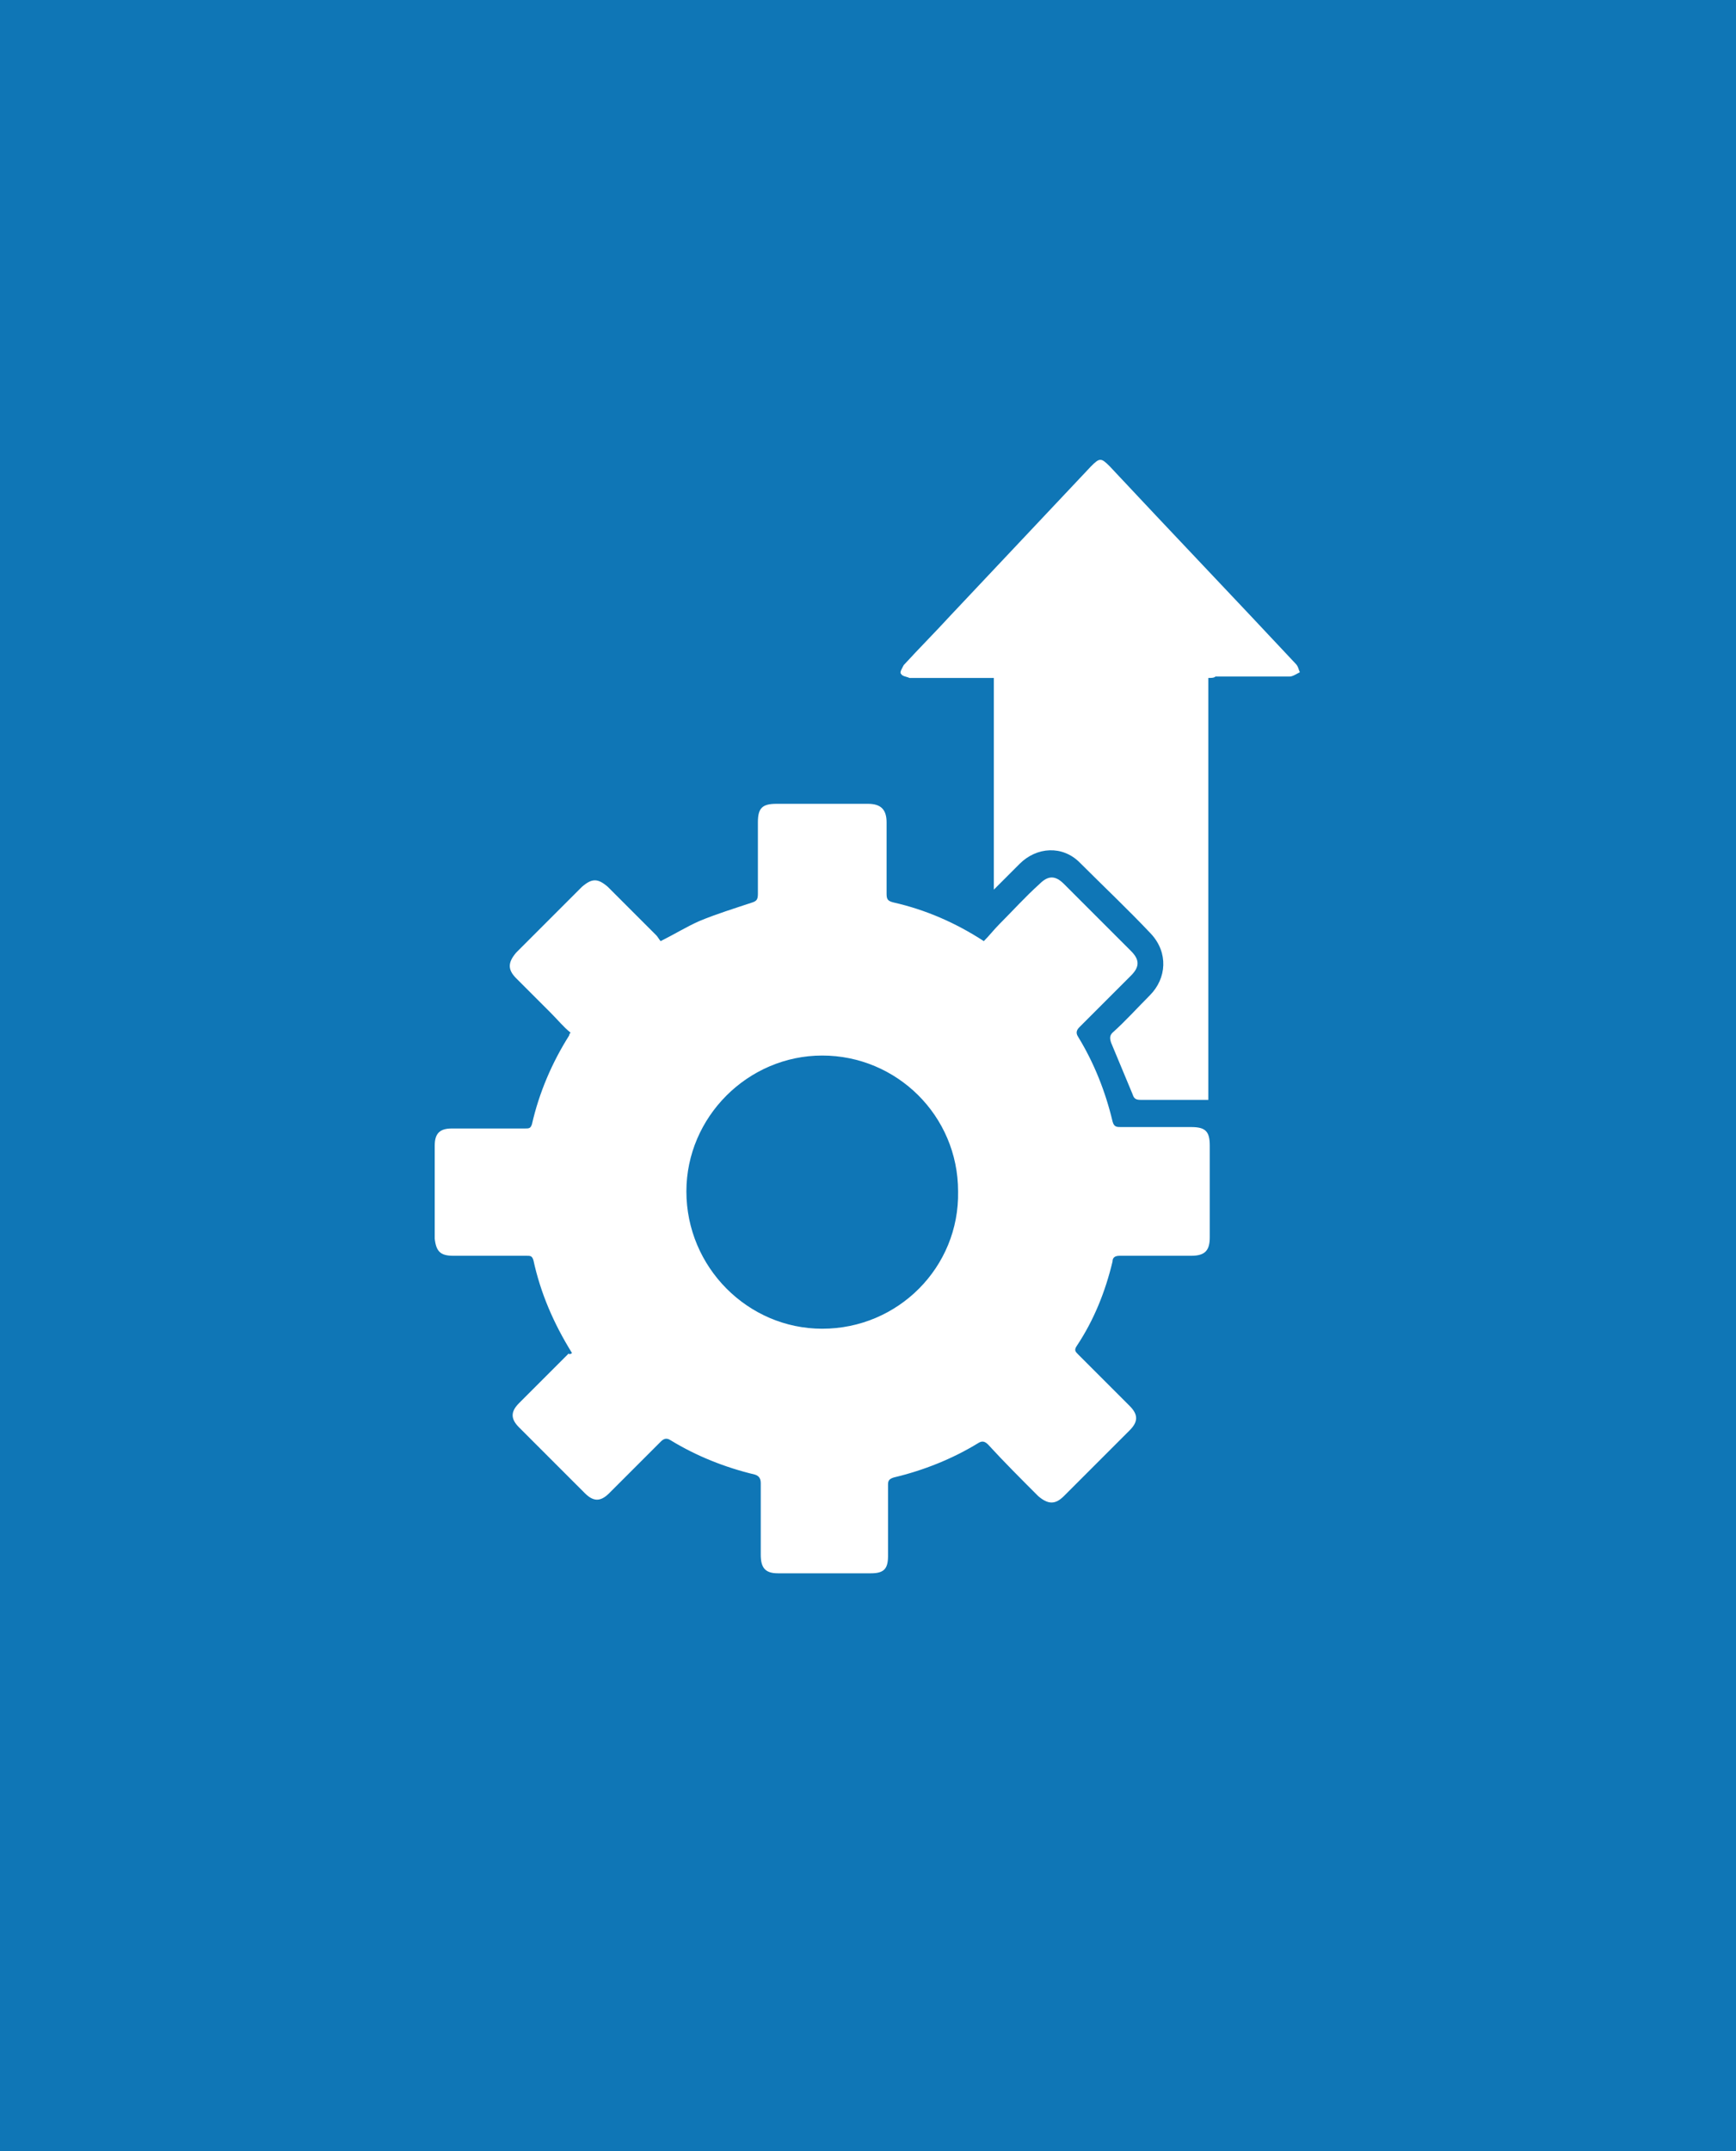 <?xml version="1.0" encoding="utf-8"?>
<!-- Generator: Adobe Illustrator 26.0.1, SVG Export Plug-In . SVG Version: 6.00 Build 0)  -->
<svg version="1.1" id="Layer_1" xmlns="http://www.w3.org/2000/svg" xmlns:xlink="http://www.w3.org/1999/xlink" x="0px" y="0px"
	 viewBox="0 0 121.4 150.4" style="enable-background:new 0 0 121.4 150.4;" xml:space="preserve">
<style type="text/css">
	.st0{fill:#0F76B6;}
	.st1{fill:#FFFFFF;}
</style>
<rect class="st0" width="121.4" height="150.4"/>
<g>
	<path class="st1" d="M40,94.6c-1.3-2.1-2.2-4.2-2.7-6.5c-0.1-0.3-0.2-0.3-0.5-0.3c-1.7,0-3.4,0-5.1,0c-0.9,0-1.2-0.3-1.3-1.2
		c0-2.2,0-4.3,0-6.5c0-0.9,0.4-1.2,1.2-1.2c1.7,0,3.4,0,5.1,0c0.3,0,0.4,0,0.5-0.3c0.5-2.2,1.4-4.3,2.6-6.2c0,0,0-0.1,0.1-0.2
		c-0.5-0.4-0.9-0.9-1.4-1.4c-0.8-0.8-1.6-1.6-2.4-2.4c-0.6-0.6-0.6-1.1,0-1.8c1.5-1.5,3-3,4.6-4.6c0.7-0.6,1.1-0.6,1.8,0
		c1.1,1.1,2.3,2.3,3.4,3.4c0.1,0.1,0.2,0.3,0.3,0.4c1-0.5,1.8-1,2.7-1.4c1.2-0.5,2.5-0.9,3.7-1.3c0.3-0.1,0.4-0.2,0.4-0.6
		c0-1.7,0-3.3,0-5c0-1,0.3-1.3,1.3-1.3c2.1,0,4.3,0,6.4,0c0.9,0,1.3,0.4,1.3,1.3c0,1.7,0,3.3,0,5c0,0.4,0.1,0.5,0.5,0.6
		c2.2,0.5,4.3,1.4,6.3,2.7c0.4-0.4,0.7-0.8,1.1-1.2c0.9-0.9,1.8-1.9,2.8-2.8c0.6-0.6,1.1-0.6,1.7,0c1.6,1.6,3.1,3.1,4.7,4.7
		c0.6,0.6,0.6,1.1,0,1.7c-1.2,1.2-2.4,2.4-3.6,3.6c-0.2,0.2-0.3,0.4-0.1,0.7c1.1,1.8,1.9,3.8,2.4,5.9c0.1,0.4,0.3,0.4,0.6,0.4
		c1.6,0,3.3,0,4.9,0c1,0,1.3,0.3,1.3,1.3c0,2.1,0,4.2,0,6.4c0,0.9-0.3,1.3-1.3,1.3c-1.7,0-3.3,0-5,0c-0.3,0-0.5,0.1-0.5,0.4
		c-0.5,2.1-1.3,4.1-2.5,5.9c-0.2,0.3-0.1,0.4,0.1,0.6c1.2,1.2,2.4,2.4,3.6,3.6c0.6,0.6,0.6,1.1,0,1.7c-1.5,1.5-3.1,3.1-4.6,4.6
		c-0.6,0.6-1.1,0.6-1.8,0c-1.2-1.2-2.4-2.4-3.5-3.6c-0.2-0.2-0.4-0.3-0.7-0.1c-1.8,1.1-3.8,1.9-5.9,2.4c-0.3,0.1-0.4,0.2-0.4,0.5
		c0,1.7,0,3.3,0,5c0,0.9-0.3,1.2-1.2,1.2c-2.2,0-4.3,0-6.5,0c-0.9,0-1.2-0.4-1.2-1.3c0-1.7,0-3.3,0-5c0-0.3-0.1-0.5-0.4-0.6
		c-2.1-0.5-4.1-1.3-5.9-2.4c-0.3-0.2-0.5-0.1-0.7,0.1c-1.2,1.2-2.4,2.4-3.6,3.6c-0.6,0.6-1.1,0.6-1.7,0c-1.5-1.5-3.1-3.1-4.6-4.6
		c-0.6-0.6-0.6-1.1,0-1.7c1.2-1.2,2.3-2.3,3.5-3.5C39.7,94.7,39.9,94.7,40,94.6z M57.5,73.8c-5.2,0-9.5,4.3-9.5,9.5
		c0,5.3,4.3,9.6,9.5,9.6c5.3,0,9.6-4.3,9.5-9.6C67,78,62.7,73.8,57.5,73.8z"/>
	<path class="st1" d="M84.5,47.4c0,9.9,0,19.7,0,29.5c-1.6,0-3.1,0-4.7,0c-0.4,0-0.5-0.1-0.6-0.4c-0.5-1.2-1-2.4-1.5-3.6
		c-0.1-0.3-0.1-0.5,0.1-0.7c0.9-0.8,1.7-1.7,2.6-2.6c1.2-1.2,1.3-3,0.1-4.3c-1.6-1.7-3.3-3.3-5-5c-1.2-1.2-3-1.1-4.2,0.1
		c-0.6,0.6-1.1,1.1-1.8,1.8c0-5,0-9.9,0-14.8c-0.2,0-0.4,0-0.6,0c-1.7,0-3.3,0-5,0c-0.1,0-0.2,0-0.3,0c-0.2-0.1-0.5-0.1-0.6-0.3
		c-0.1-0.1,0.1-0.4,0.2-0.6c1.1-1.2,2.2-2.3,3.3-3.5c3.3-3.5,6.5-6.9,9.8-10.4c0.6-0.6,0.7-0.6,1.3,0c4.3,4.6,8.7,9.2,13,13.8
		c0.2,0.2,0.2,0.4,0.3,0.6c-0.2,0.1-0.5,0.3-0.7,0.3c-1.7,0-3.4,0-5.2,0C84.9,47.4,84.7,47.4,84.5,47.4z"/>
</g>
</svg>
